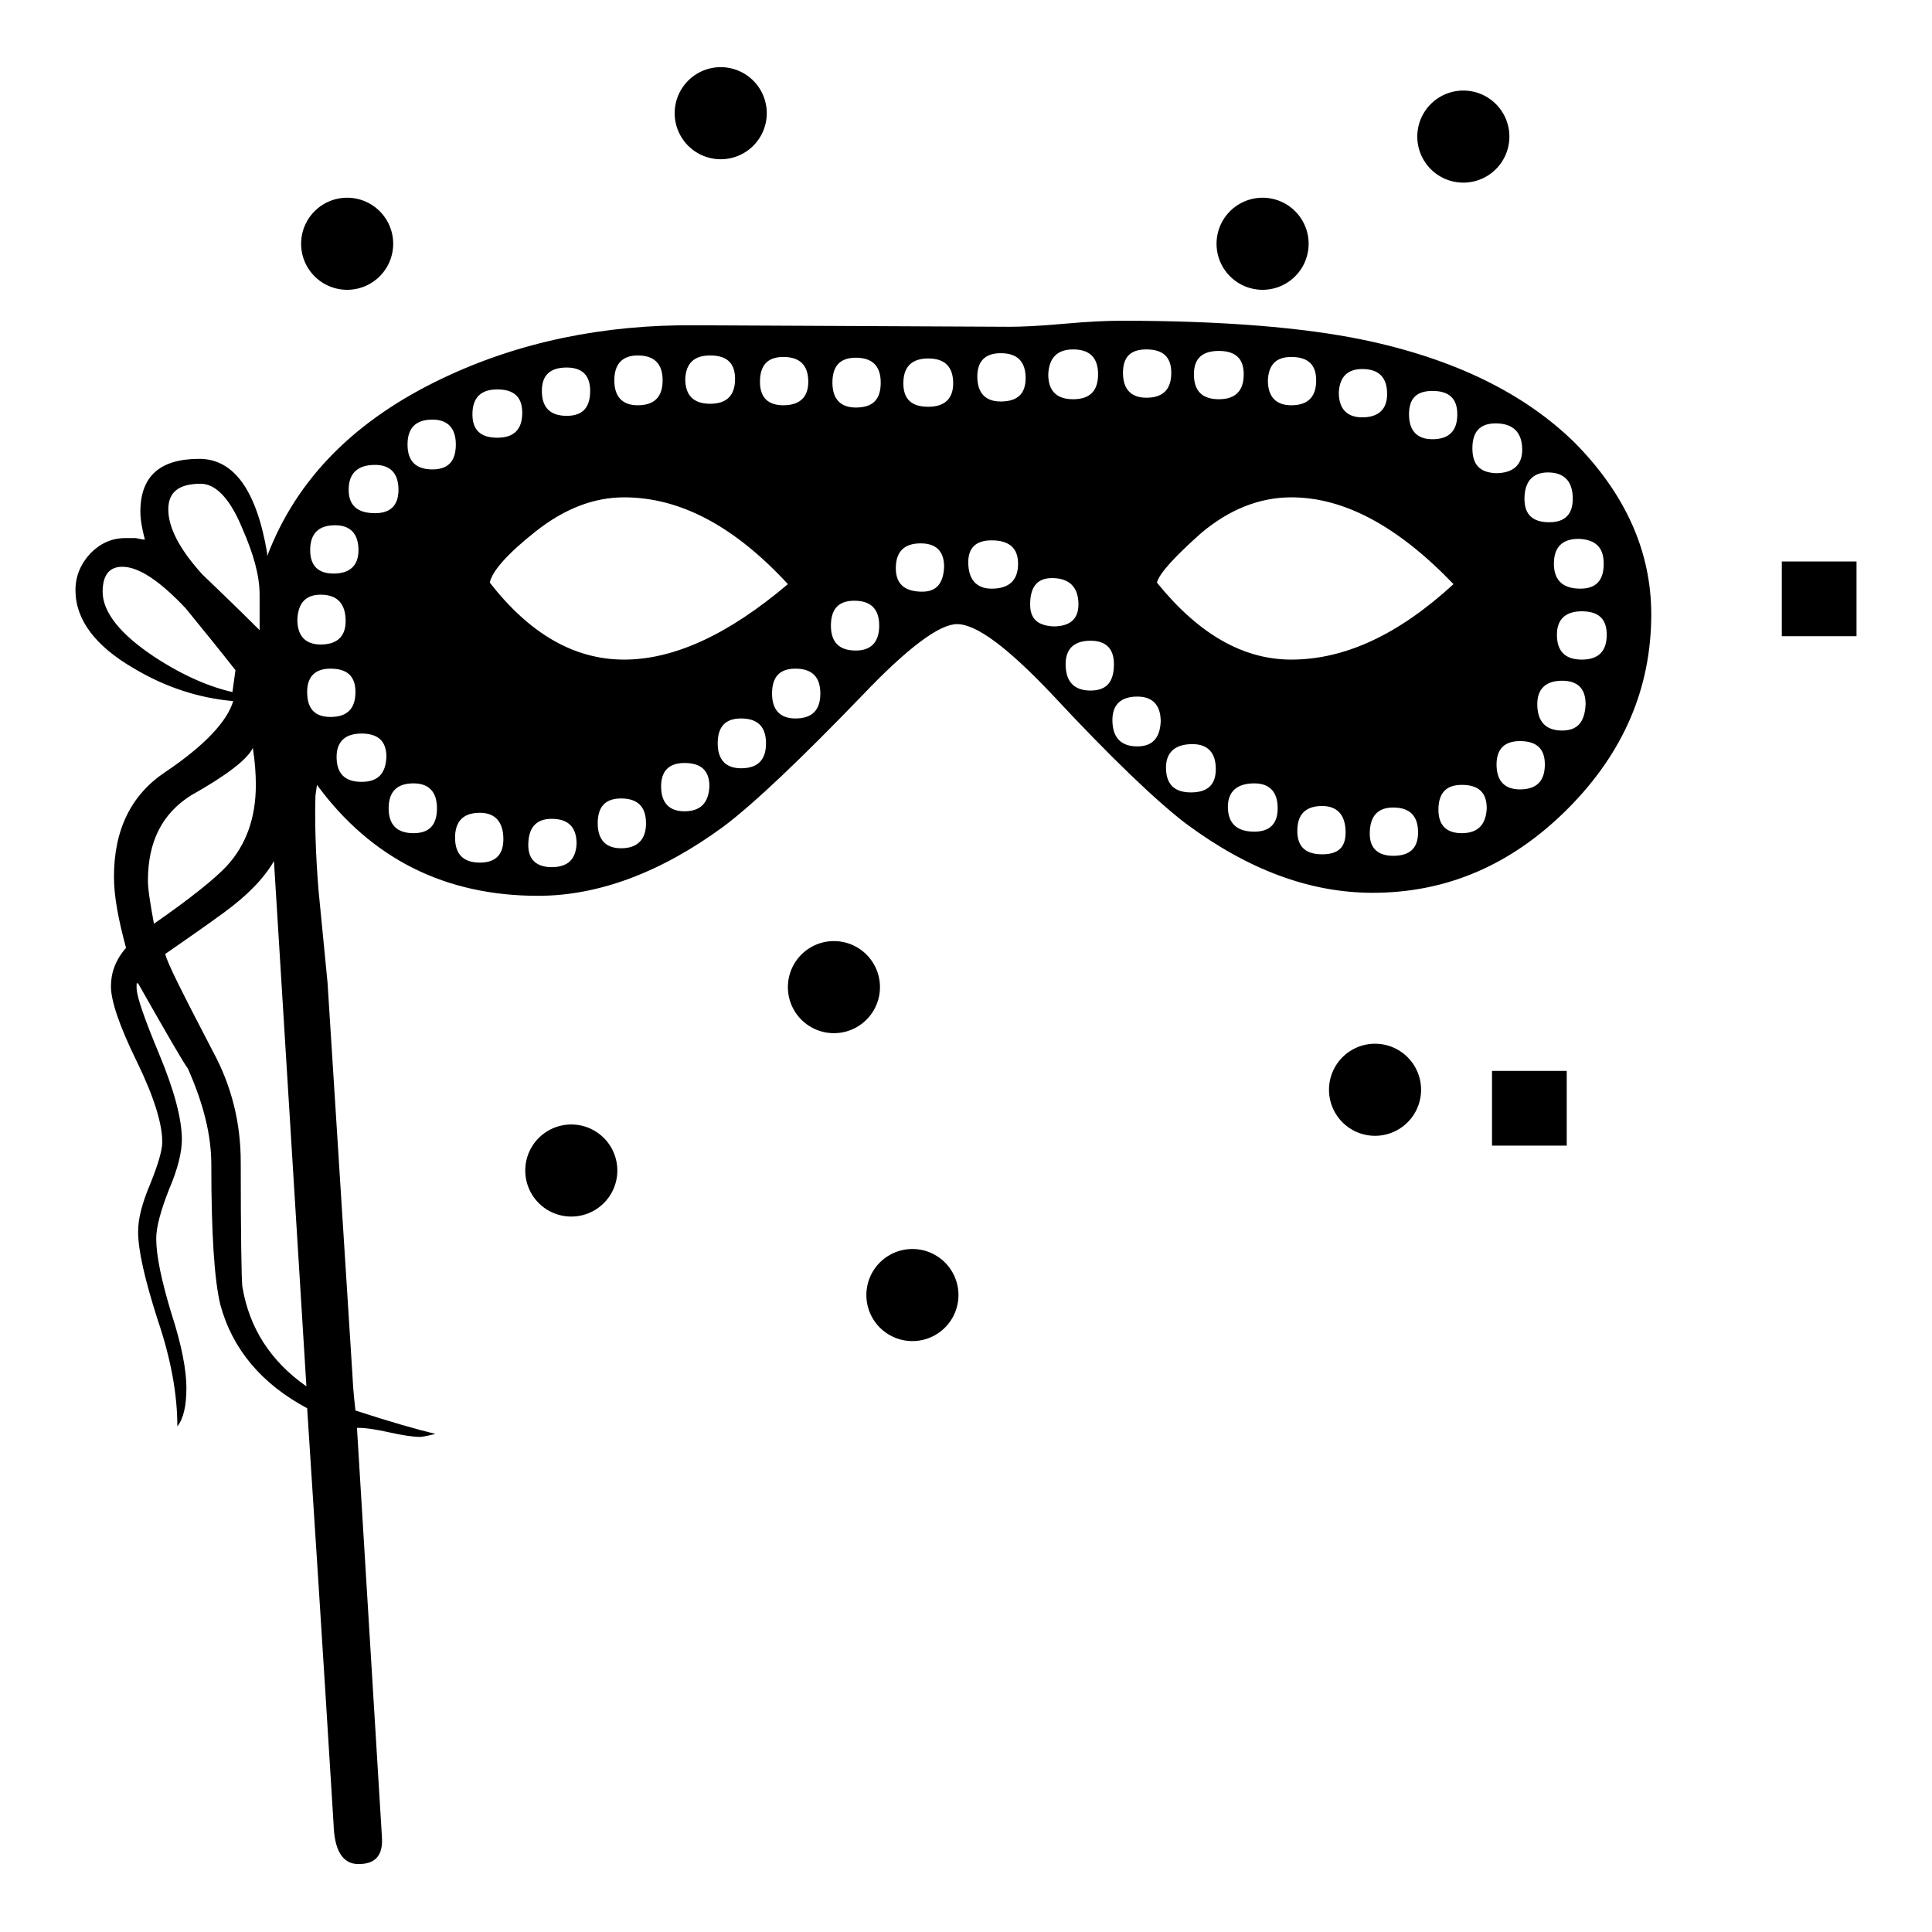 <?xml version="1.0" encoding="utf-8"?>
<!-- Svg Vector Icons : http://www.onlinewebfonts.com/icon -->
<!DOCTYPE svg PUBLIC "-//W3C//DTD SVG 1.1//EN" "http://www.w3.org/Graphics/SVG/1.1/DTD/svg11.dtd">
<svg version="1.1" xmlns="http://www.w3.org/2000/svg" xmlns:xlink="http://www.w3.org/1999/xlink" x="0px" y="0px" viewBox="0 0 256 256" enable-background="new 0 0 256 256" xml:space="preserve">
<g><g><g><g><path fill="#000000" d="M39.9 32.3a6.1 6.1 0 1 0 12.2 0a6.1 6.1 0 1 0 -12.2 0z"/><path fill="#000000" d="M89.4 15a6.1 6.1 0 1 0 12.2 0a6.1 6.1 0 1 0 -12.2 0z"/><path fill="#000000" d="M69.6 155.1a6.1 6.1 0 1 0 12.2 0a6.1 6.1 0 1 0 -12.2 0z"/><path fill="#000000" d="M161.2 32.3a6.1 6.1 0 1 0 12.2 0a6.1 6.1 0 1 0 -12.2 0z"/><path fill="#000000" d="M104.4 130.8a6.1 6.1 0 1 0 12.2 0a6.1 6.1 0 1 0 -12.2 0z"/><path fill="#000000" d="M187.8 18.1a6.1 6.1 0 1 0 12.2 0a6.1 6.1 0 1 0 -12.2 0z"/><path fill="#000000" d="M176.1 144.4a6.1 6.1 0 1 0 12.2 0a6.1 6.1 0 1 0 -12.2 0z"/><path fill="#000000" d="M180.5,45c-7.8-1.6-18.4-2.5-31.9-2.5c-1.8,0-4.3,0.1-7.6,0.4c-3.3,0.3-5.7,0.4-7.2,0.4l-41.7-0.2c-12.1-0.1-23.3,2.2-33.4,7c-11.6,5.5-19.4,13.3-23.3,23.6v-0.4C34,65,31,60.8,26.4,60.8c-5.2,0-7.8,2.3-7.8,7c0,1,0.2,2.2,0.6,3.7c-0.3,0-0.7-0.1-1.2-0.2c-0.7,0-1.2,0-1.4,0c-1.8,0-3.3,0.7-4.6,2c-1.3,1.4-2,3-2,4.9l0,0c0,3.9,2.6,7.4,7.8,10.4c4.2,2.5,8.6,3.9,13.1,4.3c-0.8,2.7-3.8,5.9-9,9.4c-4.5,3-6.8,7.6-6.8,13.9c0,2.6,0.6,5.7,1.6,9.4c-1.4,1.6-2,3.3-2,5.1c0,1.9,1.1,5.2,3.4,9.9c2.3,4.7,3.4,8.3,3.4,10.7c0,1.2-0.6,3.1-1.6,5.6c-1.1,2.6-1.6,4.6-1.6,6.3c0,2.5,0.9,6.4,2.6,11.7c1.8,5.3,2.6,10,2.6,14.1c0.8-1,1.2-2.7,1.2-5.1c0-2.3-0.6-5.6-2-9.9c-1.3-4.3-2-7.6-2-9.9c0-1.5,0.6-3.7,1.7-6.5c1.2-2.8,1.7-5,1.7-6.6c0-2.7-1-6.5-3-11.3c-2-4.8-3-7.7-3-8.8v-0.6h0.2c3.8,6.7,6,10.5,6.6,11.3c2,4.5,3.1,8.7,3.1,12.7c0,9.2,0.4,15.3,1.2,18.6c1.6,5.9,5.5,10.5,11.5,13.7c0.8,12.3,2,30.7,3.5,55.1c0.1,3.5,1.2,5.3,3.3,5.3c2.3,0,3.3-1.2,3.1-3.7l-3.3-54.1h0.2c1,0,2.3,0.2,4.1,0.6c1.8,0.4,3.2,0.6,4.1,0.6c0.1,0,0.8-0.1,2-0.4c-2.5-0.6-6-1.6-10.6-3.1c-0.1-0.9-0.3-2.5-0.4-4.7l-3.3-52c-0.4-4.1-0.8-8.2-1.2-12.3c-0.4-5-0.5-9.2-0.4-12.5l0.2-1.4c7.2,9.8,17,14.7,29.3,14.7c8,0,16.3-3.1,24.6-9.2c4.1-3.1,10.2-8.9,18.4-17.4c6-6.3,10.2-9.4,12.5-9.4c2.6,0,6.7,3.1,12.5,9.2c8,8.6,14,14.3,17.8,17.2c8.2,6.1,16.4,9.2,24.8,9.2c9.8,0,18.4-3.7,25.8-11.1c7.4-7.4,11.1-16,11.1-25.8c0-8.3-3.4-15.9-10.1-22.7C202,52.1,192.6,47.5,180.5,45z M103.8,47.3c2.2,0,3.3,1.1,3.3,3.3c0,2-1.1,3.1-3.3,3.1c-2,0-3.1-1-3.1-3.1C100.7,48.4,101.7,47.3,103.8,47.3z M94.1,47.1c2.2,0,3.3,1,3.3,3.1c0,2.2-1.1,3.3-3.3,3.3c-2.2,0-3.3-1.1-3.3-3.3C90.9,48.1,92,47.1,94.1,47.1z M84.5,47.1c2.2,0,3.3,1.1,3.3,3.3c0,2.2-1.1,3.3-3.3,3.3c-2,0-3.1-1.1-3.1-3.3C81.4,48.2,82.5,47.1,84.5,47.1z M75.1,48.7c2,0,3.1,1,3.1,3.1c0,2.2-1,3.3-3.1,3.3c-2.2,0-3.3-1.1-3.3-3.3C71.8,49.7,72.9,48.7,75.1,48.7z M65.9,51.6c2.2,0,3.3,1,3.3,3.1c0,2.2-1.1,3.3-3.3,3.3c-2.2,0-3.3-1-3.3-3.1C62.6,52.7,63.7,51.6,65.9,51.6z M49.7,61.6c2,0,3.1,1.1,3.1,3.3c0,2-1,3.1-3.1,3.1c-2.3,0-3.5-1-3.5-3.1C46.2,62.7,47.4,61.6,49.7,61.6z M44.4,69.6c2,0,3.1,1.1,3.1,3.3c0,2-1.1,3.1-3.3,3.1c-2,0-3.1-1-3.1-3.1C41.1,70.7,42.2,69.6,44.4,69.6z M42.5,78.8c2.2,0,3.3,1.2,3.3,3.5c0,2-1.1,3.1-3.3,3.1c-2,0-3.1-1.1-3.1-3.3C39.5,79.9,40.5,78.8,42.5,78.8z M26.6,64.1c2,0,3.9,2,5.5,5.9c1.5,3.4,2.3,6.3,2.3,8.8v4.7c-2.5-2.5-5-4.9-7.6-7.4c-3-3.3-4.5-6.2-4.5-8.6C22.3,65.2,23.7,64.1,26.6,64.1z M20.4,87c-4.5-3-6.8-5.9-6.8-8.6l0,0c0-2.2,0.9-3.3,2.6-3.3c2.2,0,5,1.9,8.4,5.5c2.2,2.7,4.4,5.4,6.6,8.2l-0.4,2.9C27.7,91,24.2,89.5,20.4,87z M19.6,116.7c0-5.2,1.9-8.9,5.7-11.3c4.8-2.7,7.5-4.8,8.2-6.3c0.3,1.9,0.4,3.5,0.4,4.9c0,4.4-1.3,8-3.9,10.8c-1.5,1.6-4.7,4.2-9.6,7.6C19.9,119.7,19.6,117.8,19.6,116.7z M32.1,170.4c-0.1-1.2-0.2-6.7-0.2-16.4c0-5.2-1.2-10.1-3.7-14.7c-3.9-7.5-6.1-11.8-6.3-12.9c2.6-1.8,5.2-3.6,7.8-5.5c3-2.2,5.2-4.4,6.6-6.8l4.3,69.6C35.9,180.4,33,176,32.1,170.4z M40.7,91.7c0-2,1-3.1,3.1-3.1c2.2,0,3.3,1,3.3,3.1c0,2.2-1.1,3.3-3.3,3.3C41.7,95,40.7,93.9,40.7,91.7z M47.9,103.6c-2.2,0-3.3-1.1-3.3-3.3c0-2,1.1-3.1,3.3-3.1c2.2,0,3.3,1,3.3,3.1C51.1,102.5,50.1,103.6,47.9,103.6z M54.8,110.4c-2.2,0-3.3-1.1-3.3-3.3c0-2.2,1.1-3.3,3.3-3.3c2,0,3.1,1.1,3.1,3.3C57.9,109.3,56.9,110.4,54.8,110.4z M57.3,62.2c-2.2,0-3.3-1.1-3.3-3.3c0-2.2,1.1-3.3,3.3-3.3c2,0,3.1,1.1,3.1,3.3C60.4,61.2,59.3,62.2,57.3,62.2z M63.6,114.3c-2.2,0-3.3-1.1-3.3-3.3c0-2.2,1.1-3.3,3.3-3.3c2,0,3.1,1.2,3.1,3.5C66.7,113.2,65.7,114.3,63.6,114.3z M64.9,77.2c0.3-1.5,2.3-3.8,6.1-6.8c3.8-3,7.7-4.5,11.7-4.5c7.4,0,14.6,3.8,21.7,11.5c-7.9,6.7-15.1,10-21.7,10C76.1,87.4,70.2,84,64.9,77.2z M73.1,114.9c-2,0-3.1-1-3.1-2.9c0-2.3,1-3.5,3.1-3.5c2.2,0,3.3,1.1,3.3,3.3C76.3,113.9,75.2,114.9,73.1,114.9z M82.3,112.4c-2,0-3.1-1.1-3.1-3.3c0-2.2,1-3.3,3.1-3.3c2.2,0,3.3,1.1,3.3,3.3C85.6,111.3,84.4,112.4,82.3,112.4z M90.7,107.5c-2,0-3.1-1.1-3.1-3.3c0-2,1-3.1,3.1-3.1c2.2,0,3.3,1,3.3,3.1C93.9,106.4,92.8,107.5,90.7,107.5z M98.2,101.8c-2,0-3.1-1.1-3.1-3.3c0-2.2,1-3.3,3.1-3.3c2.2,0,3.3,1.1,3.3,3.3C101.5,100.7,100.4,101.8,98.2,101.8z M105.4,95.2c-2,0-3.1-1.1-3.1-3.3c0-2.2,1-3.3,3.1-3.3c2.2,0,3.3,1.1,3.3,3.3C108.7,94.1,107.6,95.2,105.4,95.2z M113.4,86.2c-2.2,0-3.3-1.1-3.3-3.3c0-2.2,1-3.3,3.1-3.3c2.2,0,3.3,1.1,3.3,3.3C116.5,85.1,115.4,86.2,113.4,86.2z M113.4,54c-2,0-3.1-1.1-3.1-3.3c0-2.2,1-3.3,3.1-3.3c2.2,0,3.3,1.1,3.3,3.3C116.7,53,115.6,54,113.4,54z M122.2,78.4c-2.3,0-3.5-1-3.5-3.1c0-2.2,1.1-3.3,3.3-3.3c2,0,3.1,1,3.1,3.1C125,77.3,124.1,78.4,122.2,78.4z M123,53.9c-2.2,0-3.3-1-3.3-3.1c0-2.2,1.1-3.3,3.3-3.3c2.2,0,3.3,1.1,3.3,3.3C126.3,52.8,125.2,53.9,123,53.9z M205.1,62.6c2.2,0,3.3,1.2,3.3,3.5c0,2-1,3.1-3.1,3.1c-2.2,0-3.3-1-3.3-3.1C202,63.8,203.1,62.6,205.1,62.6z M189.8,51.8c2.2,0,3.3,1,3.3,3.1c0,2.2-1.1,3.3-3.3,3.3c-2,0-3.1-1.1-3.1-3.3C186.7,52.8,187.7,51.8,189.8,51.8z M180.5,48.9c2.2,0,3.3,1.1,3.3,3.3c0,2-1.1,3.1-3.3,3.1c-2,0-3.1-1.1-3.1-3.3C177.5,50,178.5,48.9,180.5,48.9z M171.1,47.3c2.2,0,3.3,1,3.3,3.1c0,2.2-1.1,3.3-3.3,3.3c-2,0-3.1-1.1-3.1-3.3C168.1,48.3,169.1,47.3,171.1,47.3z M161.5,46.5c2.2,0,3.3,1,3.3,3.1c0,2.2-1.1,3.3-3.3,3.3c-2.2,0-3.3-1.1-3.3-3.3C158.2,47.5,159.3,46.5,161.5,46.5z M151.9,46.3c2.2,0,3.3,1,3.3,3.1c0,2.2-1.1,3.3-3.3,3.3c-2,0-3.1-1.1-3.1-3.3C148.8,47.3,149.8,46.3,151.9,46.3z M142.2,46.3c2.2,0,3.3,1.1,3.3,3.3c0,2.2-1.1,3.3-3.3,3.3c-2.2,0-3.3-1.1-3.3-3.3C139,47.4,140.1,46.3,142.2,46.3z M131.4,78c-2,0-3.1-1.2-3.1-3.5c0-1.9,1-2.9,3.1-2.9c2.3,0,3.5,1,3.5,3.1C134.9,76.9,133.7,78,131.4,78z M132.6,53.2c-2,0-3.1-1.1-3.1-3.3c0-2,1-3.1,3.1-3.1c2.2,0,3.3,1.1,3.3,3.3C135.9,52.2,134.8,53.2,132.6,53.2z M136.5,80.1c0-2.3,0.9-3.5,2.9-3.5c2.3,0,3.5,1.2,3.5,3.5c0,1.9-1.1,2.9-3.3,2.9C137.5,82.9,136.5,82,136.5,80.1z M144.5,91.5c-2.2,0-3.3-1.2-3.3-3.5c0-2,1.1-3.1,3.3-3.1c2,0,3.1,1,3.1,3.1C147.6,90.4,146.6,91.5,144.5,91.5z M150.7,98.9c-2.2,0-3.3-1.2-3.3-3.5c0-2,1.1-3.1,3.3-3.1c2,0,3.1,1.1,3.1,3.3C153.7,97.8,152.7,98.9,150.7,98.9z M157.8,105c-2.2,0-3.3-1.1-3.3-3.3c0-2,1.2-3.1,3.5-3.1c2,0,3.1,1.1,3.1,3.3C161.1,104,160,105,157.8,105z M166.2,110.2c-2.3,0-3.5-1.1-3.5-3.3c0-2,1.2-3.1,3.5-3.1c2,0,3.1,1.1,3.1,3.3C169.3,109.1,168.3,110.2,166.2,110.2z M153.3,77.2c0.3-1.2,2.3-3.4,5.9-6.6c3.7-3.1,7.7-4.7,11.9-4.7c7,0,14.1,3.8,21.5,11.5c-7.3,6.7-14.4,10-21.5,10C164.7,87.4,158.8,84,153.3,77.2z M175.2,113.2c-2.2,0-3.3-1-3.3-3.1c0-2.2,1.1-3.3,3.3-3.3c2,0,3.1,1.2,3.1,3.5C178.3,112.3,177.3,113.2,175.2,113.2z M184.6,113.4c-2,0-3.1-1-3.1-2.9c0-2.3,1-3.5,3.1-3.5c2.2,0,3.3,1.1,3.3,3.3C187.9,112.4,186.8,113.4,184.6,113.4z M193.7,110.4c-2,0-3.1-1-3.1-3.1c0-2.2,1-3.3,3.1-3.3c2.2,0,3.3,1,3.3,3.1C196.9,109.3,195.8,110.4,193.7,110.4z M195.1,59.4c0-2.2,1-3.3,3.1-3.3c2.3,0,3.5,1.2,3.5,3.5c0,2-1.2,3.1-3.5,3.1C196.1,62.6,195.1,61.6,195.1,59.4z M201.4,104.6c-2,0-3.1-1.1-3.1-3.3c0-2,1-3.1,3.1-3.1c2.2,0,3.3,1,3.3,3.1C204.7,103.5,203.6,104.6,201.4,104.6z M207,96.8c-2.2,0-3.3-1.2-3.3-3.5c0-2,1.1-3.1,3.3-3.1c2,0,3.1,1,3.1,3.1C210,95.7,209,96.8,207,96.8z M209.6,87.4c-2.2,0-3.3-1.1-3.3-3.3c0-2,1.1-3.1,3.3-3.1s3.3,1,3.3,3.1C212.9,86.3,211.8,87.4,209.6,87.4z M212.5,74.7c0,2.2-1,3.3-3.1,3.3c-2.3,0-3.5-1.1-3.5-3.3c0-2.2,1.1-3.3,3.3-3.3C211.4,71.5,212.5,72.5,212.5,74.7z"/><path fill="#000000" d="M197.7 141.9h9.9v9.9h-9.9z"/><path fill="#000000" d="M236.1 74.4h9.9v9.9h-9.9z"/><path fill="#000000" d="M114.8 171.6a6.1 6.1 0 1 0 12.2 0a6.1 6.1 0 1 0 -12.2 0z"/></g></g><g></g><g></g><g></g><g></g><g></g><g></g><g></g><g></g><g></g><g></g><g></g><g></g><g></g><g></g><g></g></g></g>
</svg>